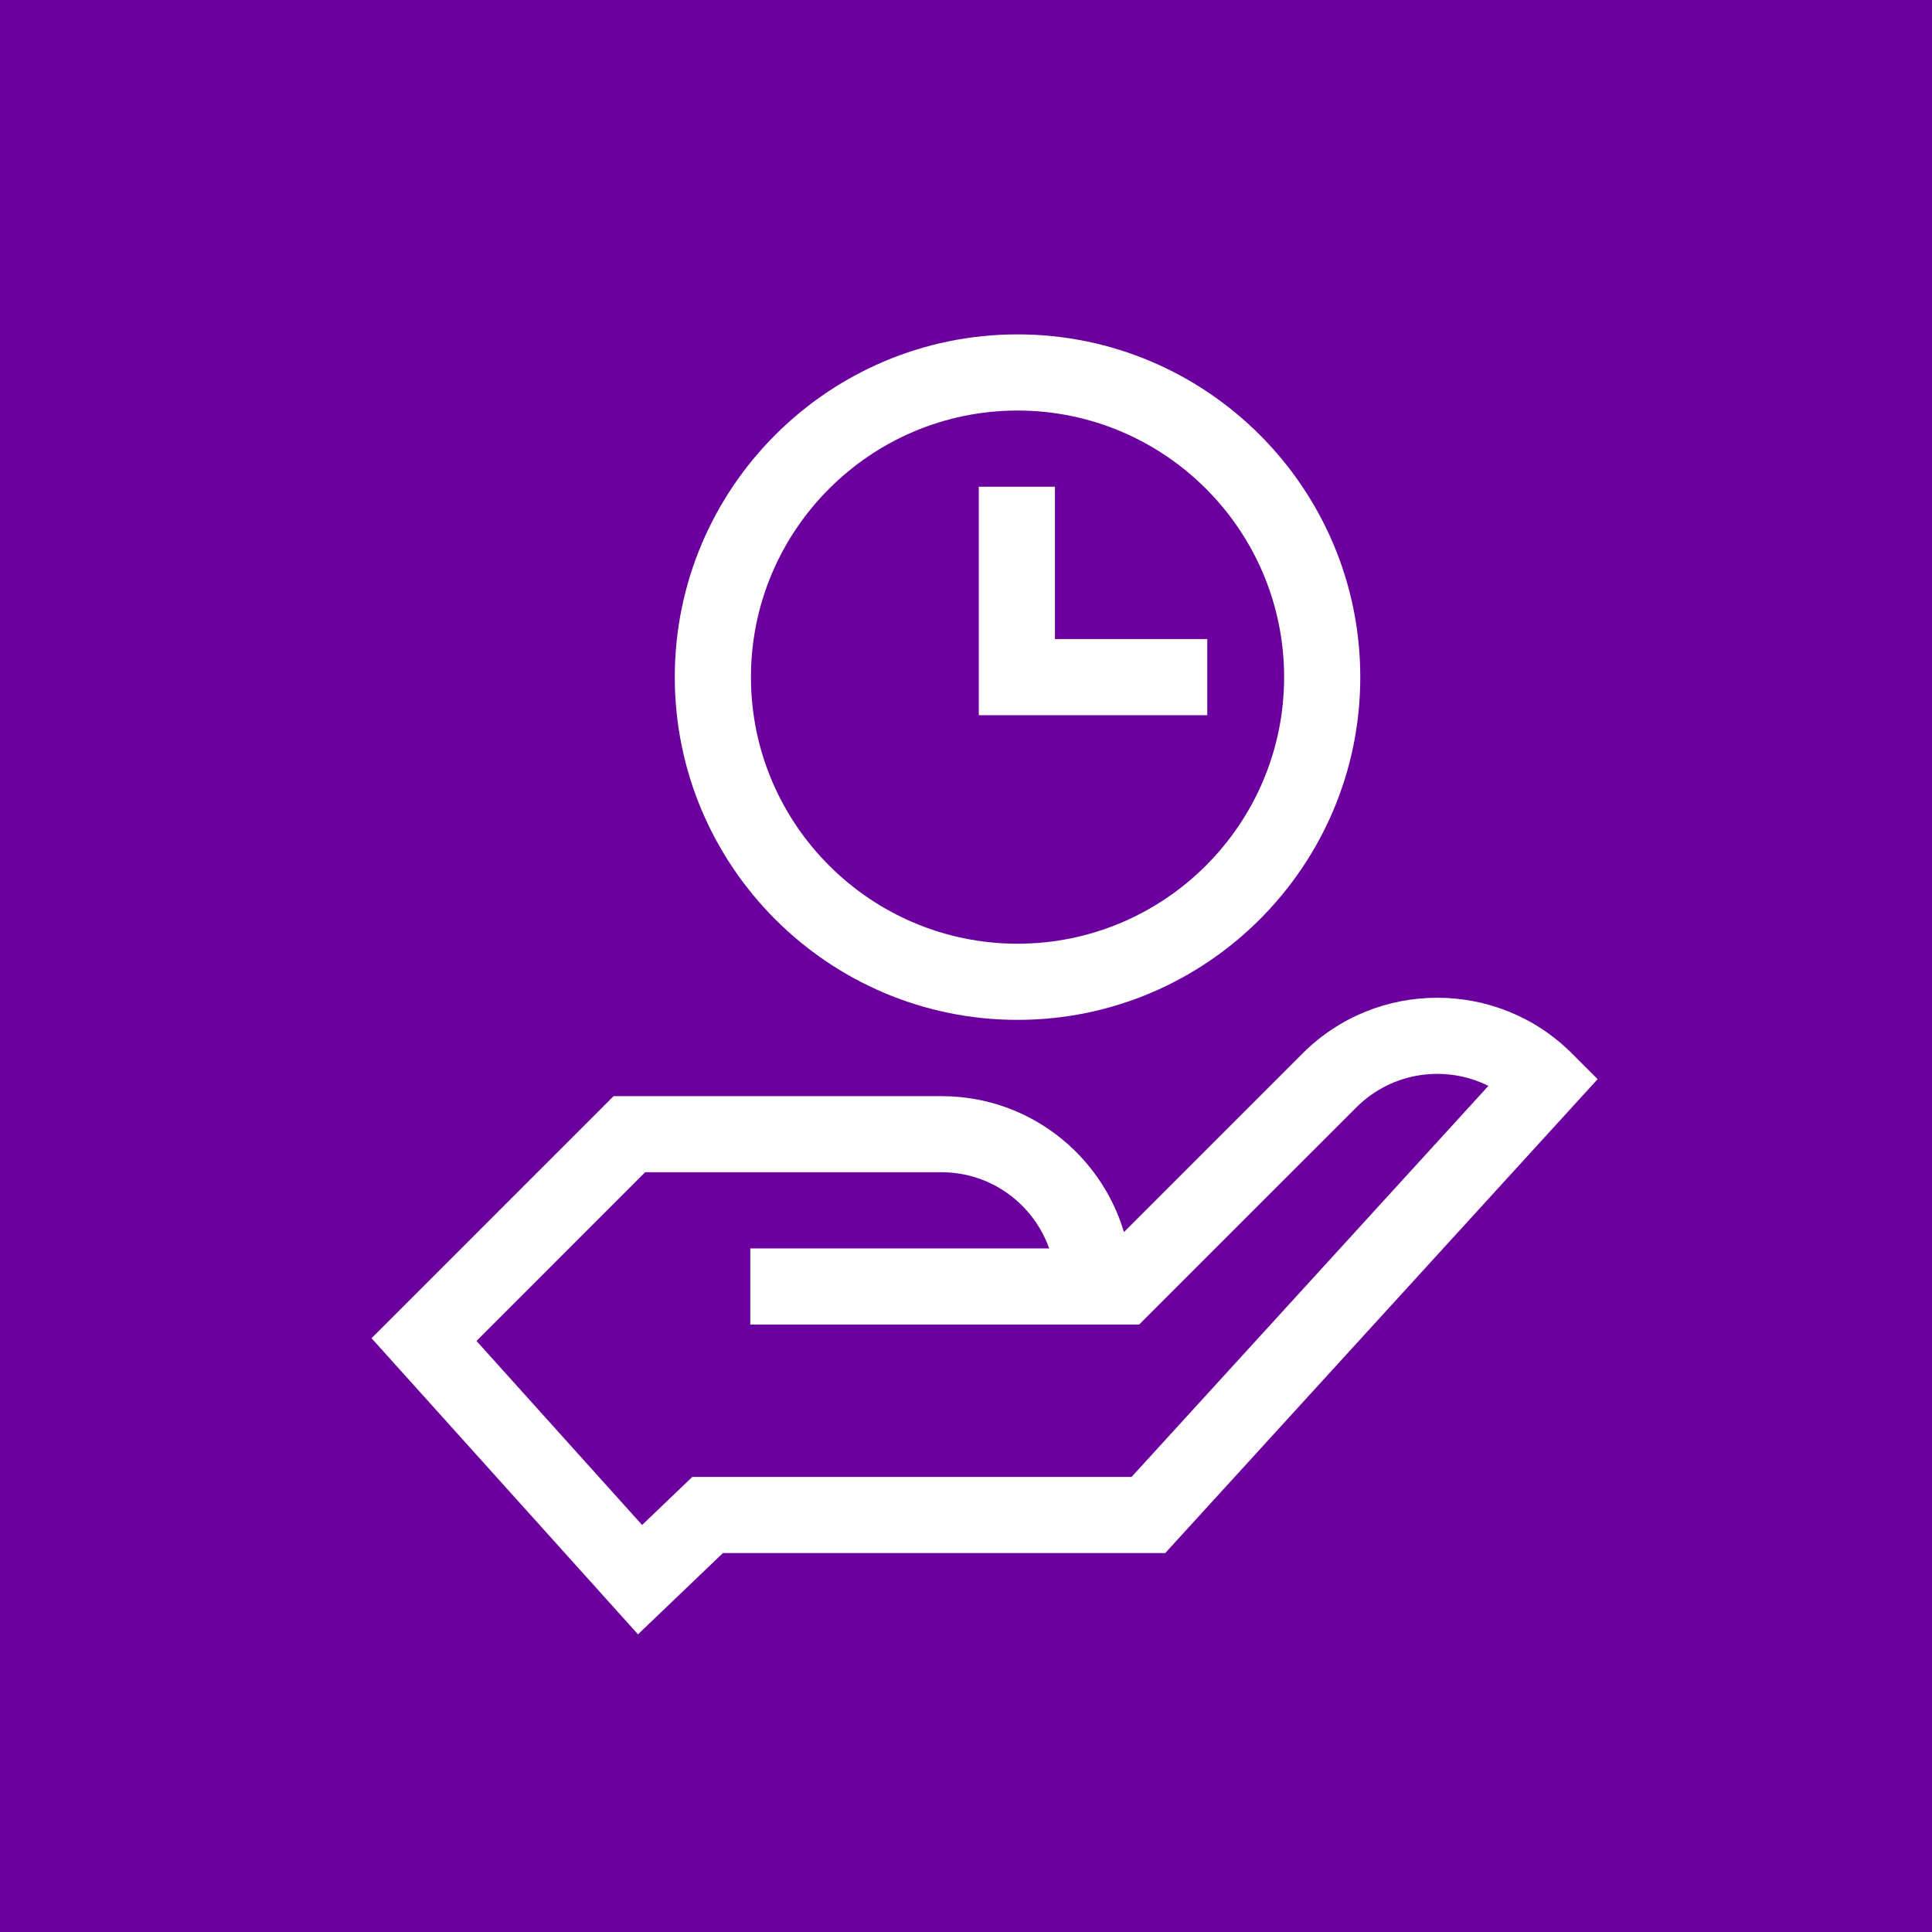 <svg width="52" height="52" viewBox="0 0 52 52" fill="none" xmlns="http://www.w3.org/2000/svg">
<rect width="52" height="52" fill="#6B009E"/>
<path d="M17.172 43.988L10 36.018L16.515 29.503H25.339C27.701 29.503 29.635 31.086 30.251 33.162L35.06 28.353C37.058 26.355 40.309 26.355 42.308 28.353L43 29.046L31.362 41.801H19.457L17.172 43.988ZM12.825 36.092L17.282 41.045L18.634 39.751H30.457L40.06 29.227C38.908 28.652 37.468 28.844 36.509 29.803L30.66 35.651H20.194V33.601H28.238C27.825 32.429 26.699 31.551 25.339 31.551H17.364L12.825 36.092Z" fill="white"/>
<path d="M27.387 27.45C22.3 27.45 18.162 23.312 18.162 18.225C18.162 13.138 22.3 9 27.387 9C32.474 9 36.612 13.138 36.612 18.225C36.612 23.312 32.474 27.45 27.387 27.45ZM27.387 11.05C23.431 11.05 20.212 14.269 20.212 18.225C20.212 22.182 23.431 25.4 27.387 25.4C31.344 25.4 34.562 22.182 34.562 18.225C34.562 14.269 31.344 11.05 27.387 11.05Z" fill="white"/>
<path d="M32.494 19.25H26.344V13.1H28.394V17.2H32.494V19.25Z" fill="white"/>
</svg>
